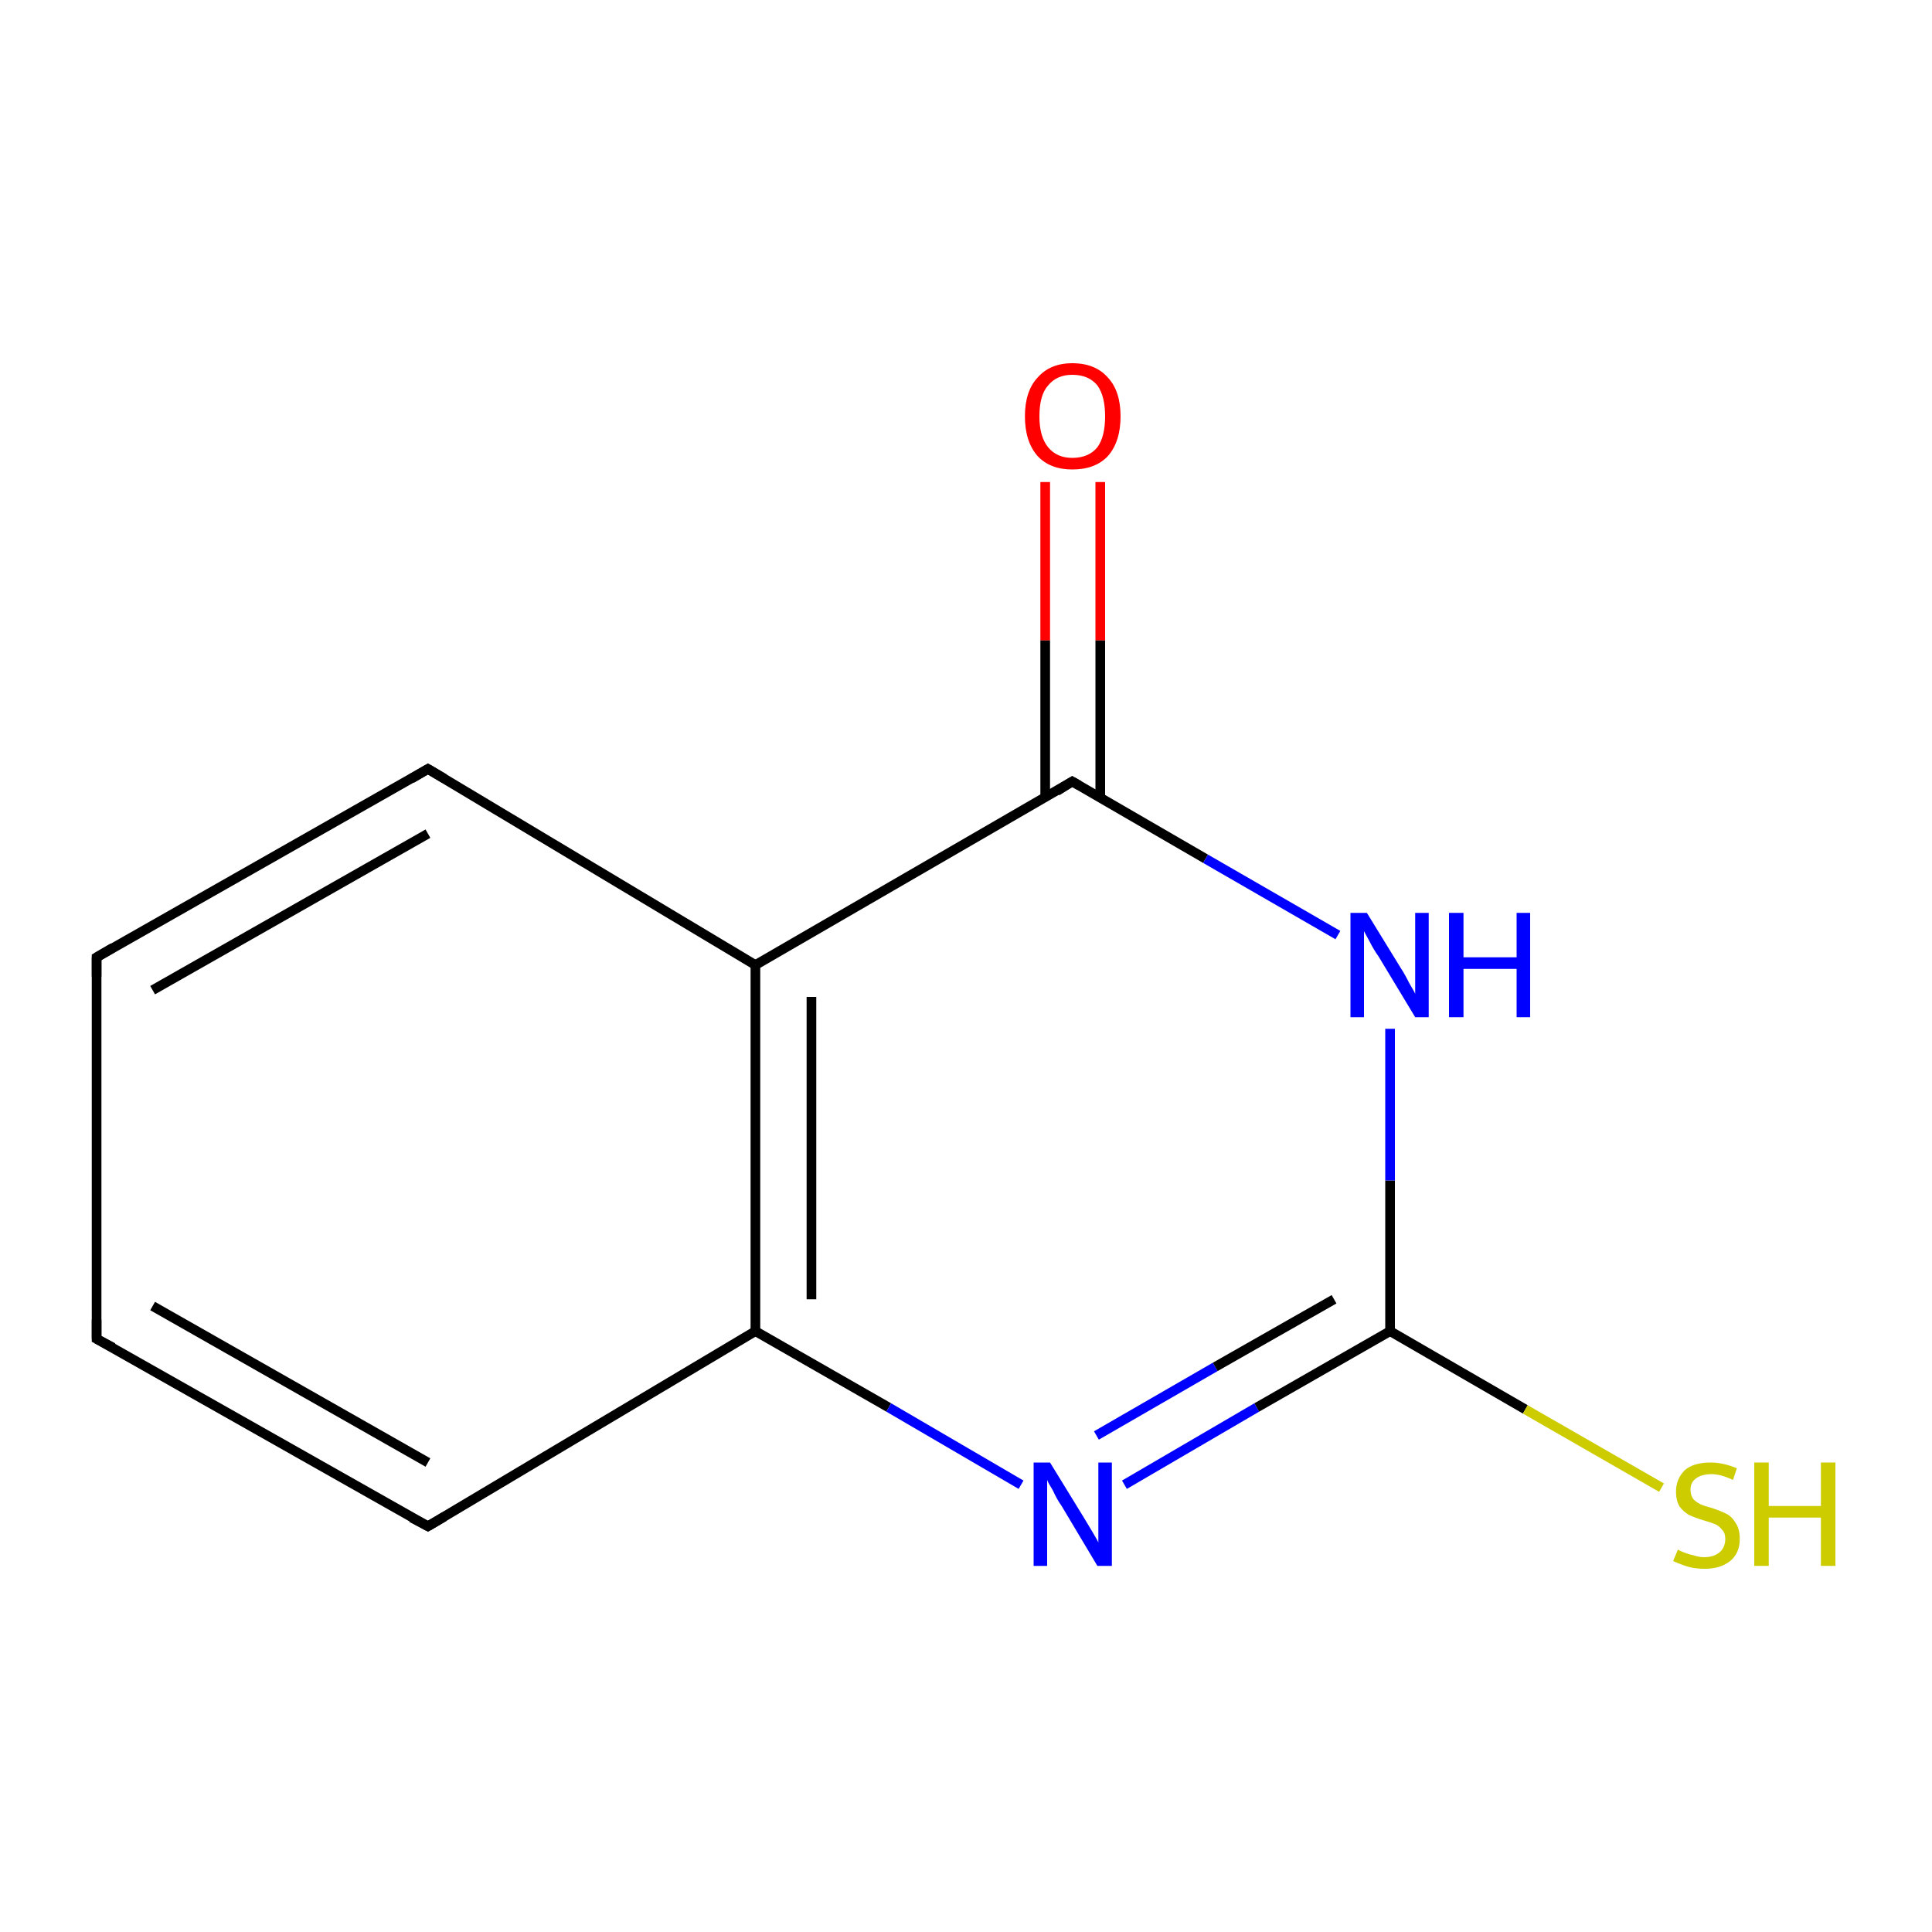 <?xml version='1.0' encoding='iso-8859-1'?>
<svg version='1.1' baseProfile='full'
              xmlns='http://www.w3.org/2000/svg'
                      xmlns:rdkit='http://www.rdkit.org/xml'
                      xmlns:xlink='http://www.w3.org/1999/xlink'
                  xml:space='preserve'
width='200px' height='200px' viewBox='0 0 200 200'>
<!-- END OF HEADER -->
<rect style='opacity:1.0;fill:#FFFFFF;stroke:none' width='200.0' height='200.0' x='0.0' y='0.0'> </rect>
<path class='bond-0 atom-0 atom-1' d='M 113.9,49.9 L 113.9,66.3' style='fill:none;fill-rule:evenodd;stroke:#FF0000;stroke-width:1.0px;stroke-linecap:butt;stroke-linejoin:miter;stroke-opacity:1' />
<path class='bond-0 atom-0 atom-1' d='M 113.9,66.3 L 113.9,82.6' style='fill:none;fill-rule:evenodd;stroke:#000000;stroke-width:1.0px;stroke-linecap:butt;stroke-linejoin:miter;stroke-opacity:1' />
<path class='bond-0 atom-0 atom-1' d='M 108.2,49.9 L 108.2,66.3' style='fill:none;fill-rule:evenodd;stroke:#FF0000;stroke-width:1.0px;stroke-linecap:butt;stroke-linejoin:miter;stroke-opacity:1' />
<path class='bond-0 atom-0 atom-1' d='M 108.2,66.3 L 108.2,82.6' style='fill:none;fill-rule:evenodd;stroke:#000000;stroke-width:1.0px;stroke-linecap:butt;stroke-linejoin:miter;stroke-opacity:1' />
<path class='bond-1 atom-1 atom-2' d='M 111.0,80.9 L 78.2,99.9' style='fill:none;fill-rule:evenodd;stroke:#000000;stroke-width:1.0px;stroke-linecap:butt;stroke-linejoin:miter;stroke-opacity:1' />
<path class='bond-2 atom-1 atom-7' d='M 111.0,80.9 L 124.8,88.9' style='fill:none;fill-rule:evenodd;stroke:#000000;stroke-width:1.0px;stroke-linecap:butt;stroke-linejoin:miter;stroke-opacity:1' />
<path class='bond-2 atom-1 atom-7' d='M 124.8,88.9 L 138.5,96.8' style='fill:none;fill-rule:evenodd;stroke:#0000FF;stroke-width:1.0px;stroke-linecap:butt;stroke-linejoin:miter;stroke-opacity:1' />
<path class='bond-3 atom-2 atom-3' d='M 78.2,99.9 L 78.2,137.8' style='fill:none;fill-rule:evenodd;stroke:#000000;stroke-width:1.0px;stroke-linecap:butt;stroke-linejoin:miter;stroke-opacity:1' />
<path class='bond-3 atom-2 atom-3' d='M 84.0,103.2 L 84.0,134.5' style='fill:none;fill-rule:evenodd;stroke:#000000;stroke-width:1.0px;stroke-linecap:butt;stroke-linejoin:miter;stroke-opacity:1' />
<path class='bond-4 atom-2 atom-11' d='M 78.2,99.9 L 44.3,79.6' style='fill:none;fill-rule:evenodd;stroke:#000000;stroke-width:1.0px;stroke-linecap:butt;stroke-linejoin:miter;stroke-opacity:1' />
<path class='bond-5 atom-3 atom-4' d='M 78.2,137.8 L 92.0,145.7' style='fill:none;fill-rule:evenodd;stroke:#000000;stroke-width:1.0px;stroke-linecap:butt;stroke-linejoin:miter;stroke-opacity:1' />
<path class='bond-5 atom-3 atom-4' d='M 92.0,145.7 L 105.7,153.7' style='fill:none;fill-rule:evenodd;stroke:#0000FF;stroke-width:1.0px;stroke-linecap:butt;stroke-linejoin:miter;stroke-opacity:1' />
<path class='bond-6 atom-3 atom-8' d='M 78.2,137.8 L 44.3,158.0' style='fill:none;fill-rule:evenodd;stroke:#000000;stroke-width:1.0px;stroke-linecap:butt;stroke-linejoin:miter;stroke-opacity:1' />
<path class='bond-7 atom-4 atom-5' d='M 116.4,153.7 L 130.1,145.7' style='fill:none;fill-rule:evenodd;stroke:#0000FF;stroke-width:1.0px;stroke-linecap:butt;stroke-linejoin:miter;stroke-opacity:1' />
<path class='bond-7 atom-4 atom-5' d='M 130.1,145.7 L 143.9,137.8' style='fill:none;fill-rule:evenodd;stroke:#000000;stroke-width:1.0px;stroke-linecap:butt;stroke-linejoin:miter;stroke-opacity:1' />
<path class='bond-7 atom-4 atom-5' d='M 113.5,148.6 L 125.8,141.5' style='fill:none;fill-rule:evenodd;stroke:#0000FF;stroke-width:1.0px;stroke-linecap:butt;stroke-linejoin:miter;stroke-opacity:1' />
<path class='bond-7 atom-4 atom-5' d='M 125.8,141.5 L 138.1,134.5' style='fill:none;fill-rule:evenodd;stroke:#000000;stroke-width:1.0px;stroke-linecap:butt;stroke-linejoin:miter;stroke-opacity:1' />
<path class='bond-8 atom-5 atom-6' d='M 143.9,137.8 L 157.9,145.9' style='fill:none;fill-rule:evenodd;stroke:#000000;stroke-width:1.0px;stroke-linecap:butt;stroke-linejoin:miter;stroke-opacity:1' />
<path class='bond-8 atom-5 atom-6' d='M 157.9,145.9 L 172.0,154.0' style='fill:none;fill-rule:evenodd;stroke:#CCCC00;stroke-width:1.0px;stroke-linecap:butt;stroke-linejoin:miter;stroke-opacity:1' />
<path class='bond-9 atom-5 atom-7' d='M 143.9,137.8 L 143.9,122.2' style='fill:none;fill-rule:evenodd;stroke:#000000;stroke-width:1.0px;stroke-linecap:butt;stroke-linejoin:miter;stroke-opacity:1' />
<path class='bond-9 atom-5 atom-7' d='M 143.9,122.2 L 143.9,106.5' style='fill:none;fill-rule:evenodd;stroke:#0000FF;stroke-width:1.0px;stroke-linecap:butt;stroke-linejoin:miter;stroke-opacity:1' />
<path class='bond-10 atom-8 atom-9' d='M 44.3,158.0 L 10.0,138.6' style='fill:none;fill-rule:evenodd;stroke:#000000;stroke-width:1.0px;stroke-linecap:butt;stroke-linejoin:miter;stroke-opacity:1' />
<path class='bond-10 atom-8 atom-9' d='M 44.3,151.4 L 15.8,135.2' style='fill:none;fill-rule:evenodd;stroke:#000000;stroke-width:1.0px;stroke-linecap:butt;stroke-linejoin:miter;stroke-opacity:1' />
<path class='bond-11 atom-9 atom-10' d='M 10.0,138.6 L 10.0,99.1' style='fill:none;fill-rule:evenodd;stroke:#000000;stroke-width:1.0px;stroke-linecap:butt;stroke-linejoin:miter;stroke-opacity:1' />
<path class='bond-12 atom-10 atom-11' d='M 10.0,99.1 L 44.3,79.6' style='fill:none;fill-rule:evenodd;stroke:#000000;stroke-width:1.0px;stroke-linecap:butt;stroke-linejoin:miter;stroke-opacity:1' />
<path class='bond-12 atom-10 atom-11' d='M 15.8,102.5 L 44.3,86.3' style='fill:none;fill-rule:evenodd;stroke:#000000;stroke-width:1.0px;stroke-linecap:butt;stroke-linejoin:miter;stroke-opacity:1' />
<path d='M 109.4,81.9 L 111.0,80.9 L 111.7,81.3' style='fill:none;stroke:#000000;stroke-width:1.0px;stroke-linecap:butt;stroke-linejoin:miter;stroke-opacity:1;' />
<path d='M 46.0,157.0 L 44.3,158.0 L 42.6,157.1' style='fill:none;stroke:#000000;stroke-width:1.0px;stroke-linecap:butt;stroke-linejoin:miter;stroke-opacity:1;' />
<path d='M 11.7,139.5 L 10.0,138.6 L 10.0,136.6' style='fill:none;stroke:#000000;stroke-width:1.0px;stroke-linecap:butt;stroke-linejoin:miter;stroke-opacity:1;' />
<path d='M 10.0,101.1 L 10.0,99.1 L 11.7,98.1' style='fill:none;stroke:#000000;stroke-width:1.0px;stroke-linecap:butt;stroke-linejoin:miter;stroke-opacity:1;' />
<path d='M 46.0,80.6 L 44.3,79.6 L 42.6,80.6' style='fill:none;stroke:#000000;stroke-width:1.0px;stroke-linecap:butt;stroke-linejoin:miter;stroke-opacity:1;' />
<path class='atom-0' d='M 106.1 43.1
Q 106.1 40.5, 107.4 39.1
Q 108.7 37.6, 111.0 37.6
Q 113.4 37.6, 114.7 39.1
Q 116.0 40.5, 116.0 43.1
Q 116.0 45.7, 114.7 47.2
Q 113.4 48.6, 111.0 48.6
Q 108.7 48.6, 107.4 47.2
Q 106.1 45.7, 106.1 43.1
M 111.0 47.4
Q 112.7 47.4, 113.6 46.3
Q 114.4 45.2, 114.4 43.1
Q 114.4 41.0, 113.6 39.9
Q 112.7 38.8, 111.0 38.8
Q 109.4 38.8, 108.5 39.9
Q 107.6 40.9, 107.6 43.1
Q 107.6 45.2, 108.5 46.3
Q 109.4 47.4, 111.0 47.4
' fill='#FF0000'/>
<path class='atom-4' d='M 108.7 151.4
L 112.2 157.1
Q 112.5 157.6, 113.1 158.6
Q 113.7 159.6, 113.7 159.7
L 113.7 151.4
L 115.1 151.4
L 115.1 162.1
L 113.6 162.1
L 109.9 155.9
Q 109.4 155.2, 109.0 154.3
Q 108.5 153.5, 108.4 153.2
L 108.4 162.1
L 107.0 162.1
L 107.0 151.4
L 108.7 151.4
' fill='#0000FF'/>
<path class='atom-6' d='M 173.7 160.4
Q 173.8 160.5, 174.3 160.7
Q 174.8 160.9, 175.3 161.0
Q 175.9 161.2, 176.4 161.2
Q 177.4 161.2, 178.0 160.7
Q 178.6 160.2, 178.6 159.3
Q 178.6 158.7, 178.3 158.4
Q 178.0 158.0, 177.6 157.8
Q 177.1 157.6, 176.4 157.4
Q 175.4 157.1, 174.8 156.8
Q 174.3 156.5, 173.9 156.0
Q 173.5 155.4, 173.5 154.4
Q 173.5 153.1, 174.4 152.2
Q 175.3 151.4, 177.1 151.4
Q 178.4 151.4, 179.8 152.0
L 179.4 153.2
Q 178.1 152.6, 177.2 152.6
Q 176.1 152.6, 175.5 153.1
Q 175.0 153.5, 175.0 154.2
Q 175.0 154.8, 175.3 155.2
Q 175.6 155.5, 176.0 155.7
Q 176.4 155.9, 177.2 156.1
Q 178.1 156.4, 178.7 156.7
Q 179.3 157.0, 179.7 157.7
Q 180.1 158.3, 180.1 159.3
Q 180.1 160.8, 179.1 161.6
Q 178.1 162.4, 176.5 162.4
Q 175.5 162.4, 174.8 162.2
Q 174.1 162.0, 173.2 161.6
L 173.7 160.4
' fill='#CCCC00'/>
<path class='atom-6' d='M 181.6 151.4
L 183.1 151.4
L 183.1 155.9
L 188.5 155.9
L 188.5 151.4
L 190.0 151.4
L 190.0 162.1
L 188.5 162.1
L 188.5 157.1
L 183.1 157.1
L 183.1 162.1
L 181.6 162.1
L 181.6 151.4
' fill='#CCCC00'/>
<path class='atom-7' d='M 141.5 94.5
L 145.0 100.2
Q 145.4 100.8, 145.9 101.8
Q 146.5 102.8, 146.5 102.9
L 146.5 94.5
L 147.9 94.5
L 147.9 105.3
L 146.5 105.3
L 142.7 99.0
Q 142.2 98.3, 141.8 97.5
Q 141.3 96.6, 141.2 96.4
L 141.2 105.3
L 139.8 105.3
L 139.8 94.5
L 141.5 94.5
' fill='#0000FF'/>
<path class='atom-7' d='M 150.0 94.5
L 151.5 94.5
L 151.5 99.1
L 157.0 99.1
L 157.0 94.5
L 158.4 94.5
L 158.4 105.3
L 157.0 105.3
L 157.0 100.3
L 151.5 100.3
L 151.5 105.3
L 150.0 105.3
L 150.0 94.5
' fill='#0000FF'/>
</svg>
